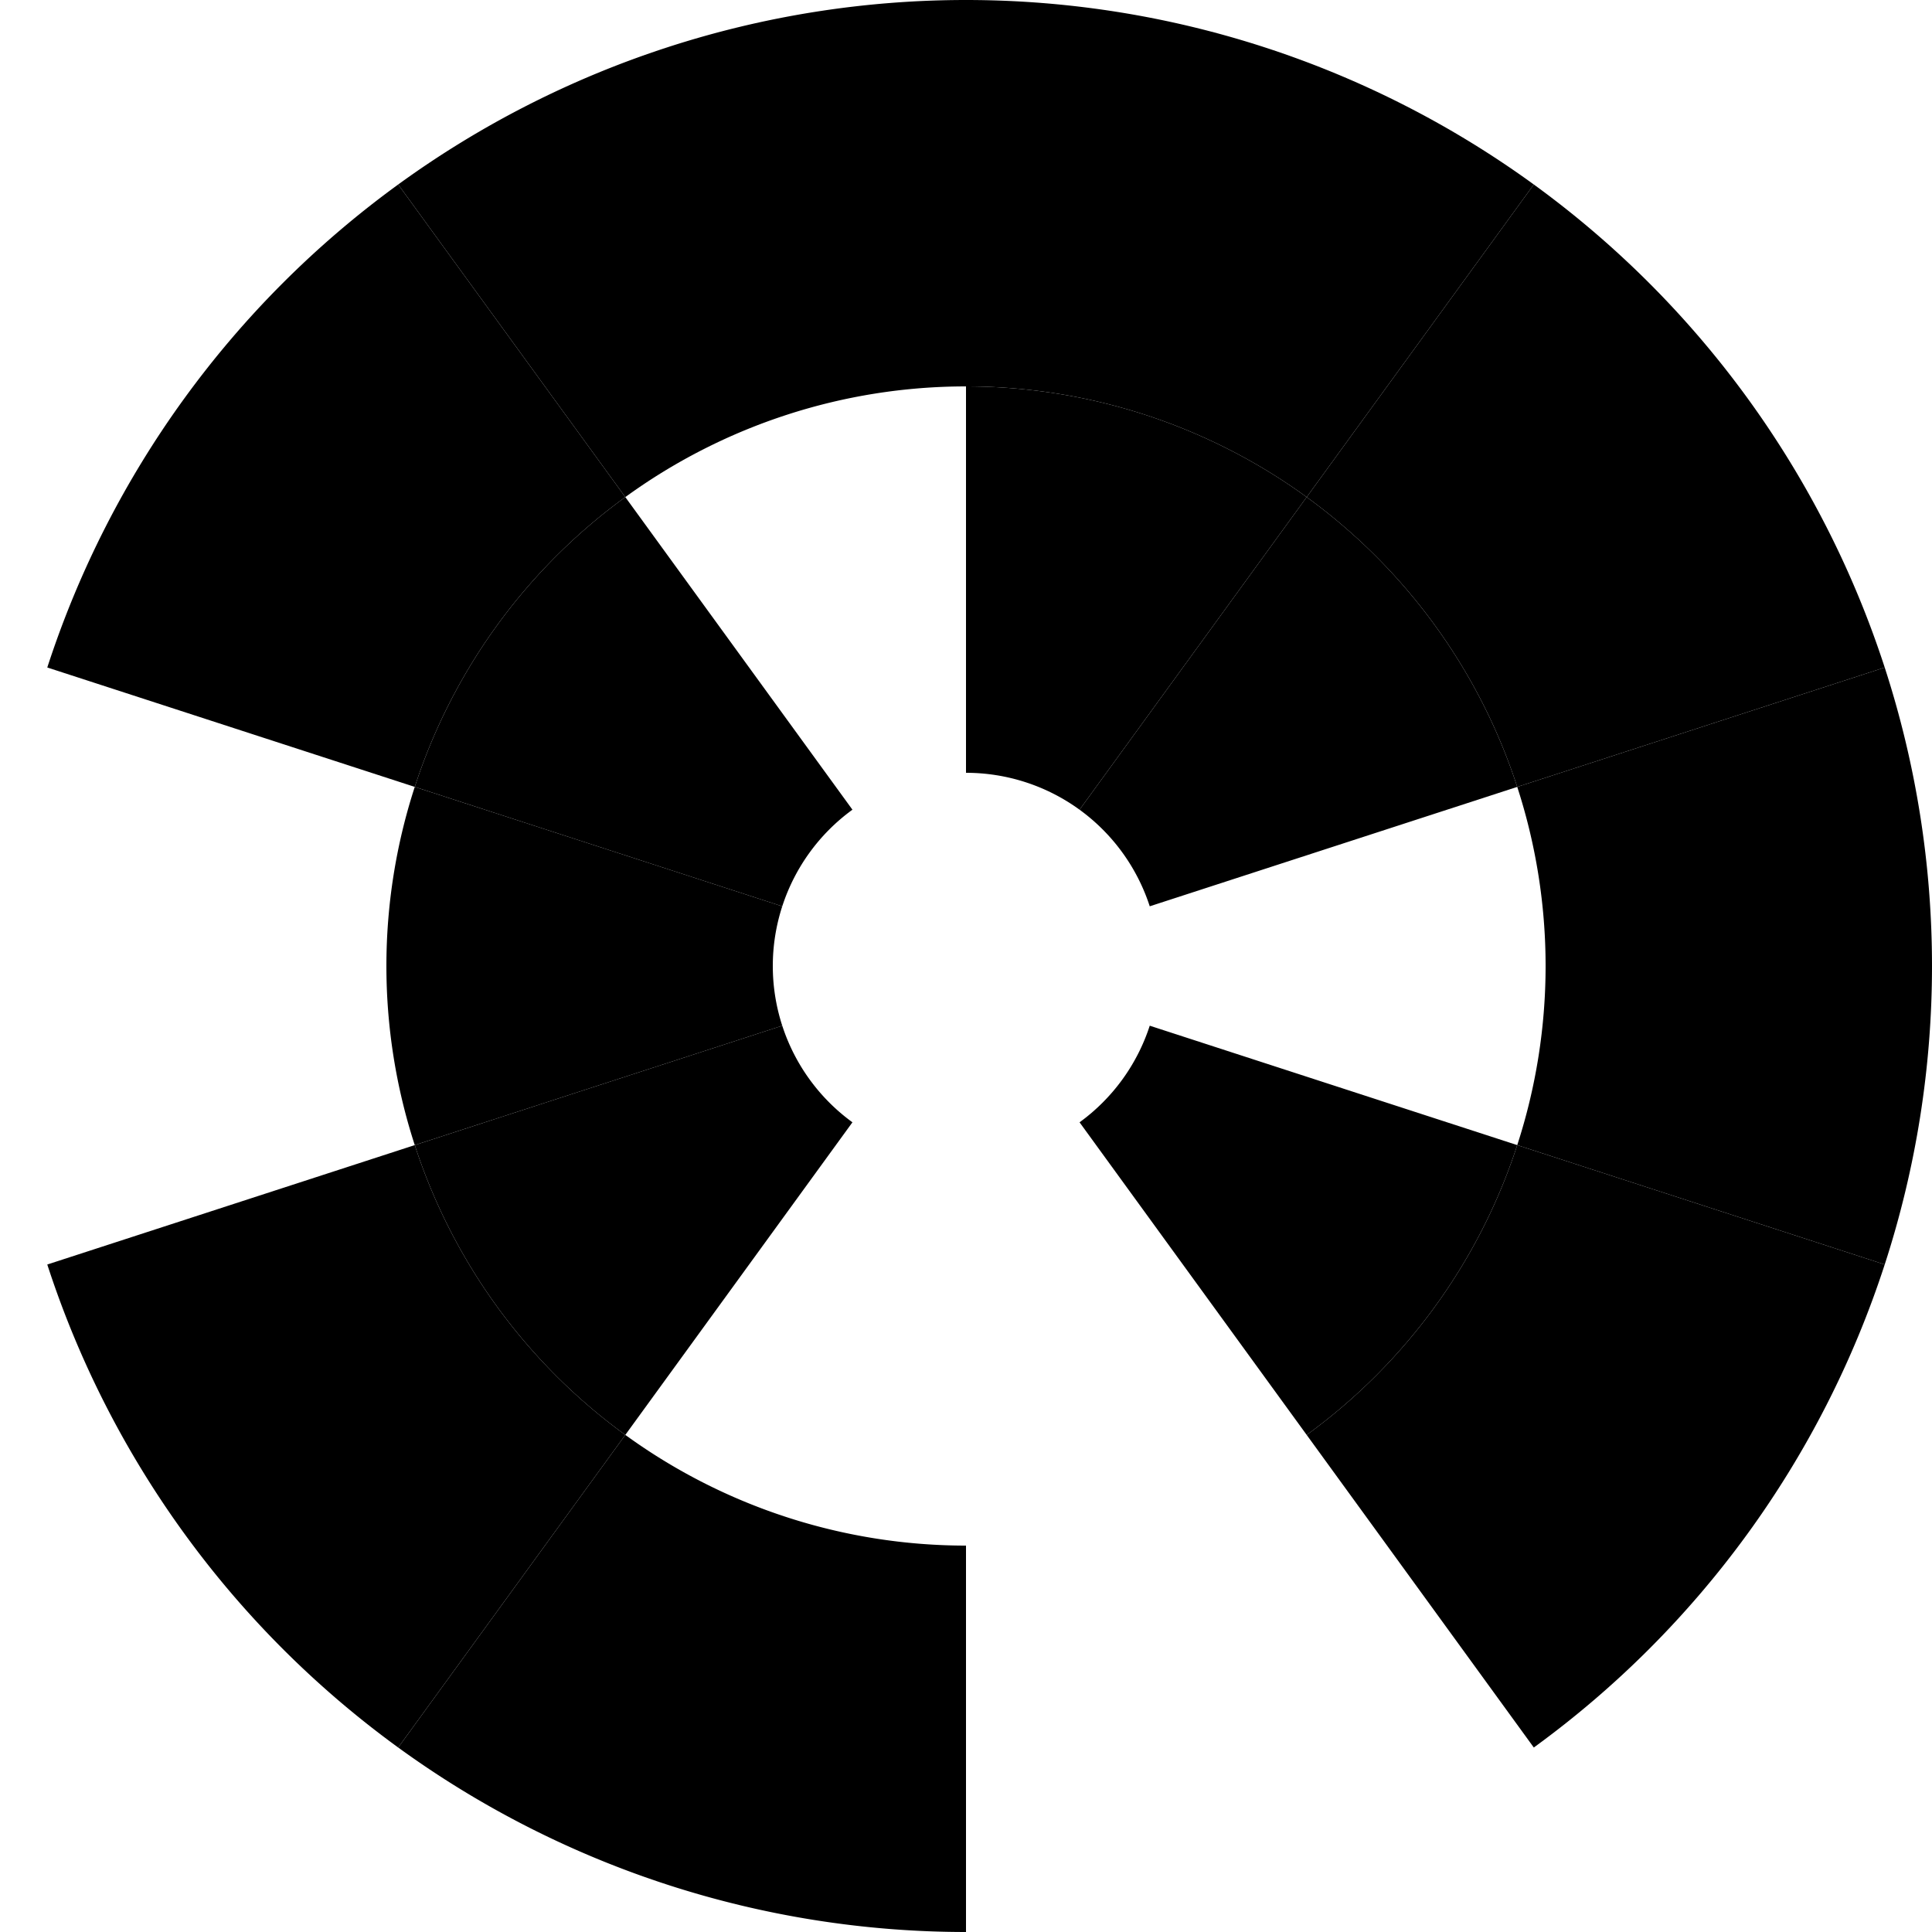 <?xml version="1.0" standalone="no"?>
<svg class="sc-gueXAH marker" width="1000" height="1000" viewBox="0 0 1000 1000"
  xmlns="http://www.w3.org/2000/svg" version="1.1" xmlns:xlink="http://www.w3.org/1999/xlink"
  xmlns:svgjs="http://svgjs.dev/svgjs" fill="none" stroke="none">
  <style>.filled{fill:#000000;}</style>
  <path
    d="M500 200 A300 300 0 0 1 676.336 257.295 L558.779 419.098 A100 100 0 0 0 500 400 Z"
    class="segment filled"></path>
  <path
    d="M676.336 257.295 A300 300 0 0 1 785.317 407.295 L595.106 469.098 A100 100 0 0 0 558.779 419.098 Z"
    class="segment filled"></path>
  <path
    d="M785.317 592.705 A300 300 0 0 1 676.336 742.705 L558.779 580.902 A100 100 0 0 0 595.106 530.902 Z"
    class="segment filled"></path>
  <path
    d="M323.664 742.705 A300 300 0 0 1 214.683 592.705 L404.894 530.902 A100 100 0 0 0 441.221 580.902 Z"
    class="segment filled"></path>
  <path
    d="M214.683 592.705 A300 300 0 0 1 214.683 407.295 L404.894 469.098 A100 100 0 0 0 404.894 530.902 Z"
    class="segment filled"></path>
  <path
    d="M214.683 407.295 A300 300 0 0 1 323.664 257.295 L441.221 419.098 A100 100 0 0 0 404.894 469.098 Z"
    class="segment filled"></path>
  <path
    d="M500 0 A500 500 0 0 1 793.893 95.492 L676.336 257.295 A300 300 0 0 0 500 200 Z"
    class="segment filled"></path>
  <path
    d="M793.893 95.492 A500 500 0 0 1 975.528 345.492 L785.317 407.295 A300 300 0 0 0 676.336 257.295 Z"
    class="segment filled"></path>
  <path
    d="M975.528 345.492 A500 500 0 0 1 975.528 654.508 L785.317 592.705 A300 300 0 0 0 785.317 407.295 Z"
    class="segment filled"></path>
  <path
    d="M975.528 654.508 A500 500 0 0 1 793.893 904.508 L676.336 742.705 A300 300 0 0 0 785.317 592.705 Z"
    class="segment filled"></path>
  <path
    d="M500 1000 A500 500 0 0 1 206.107 904.508 L323.664 742.705 A300 300 0 0 0 500 800 Z"
    class="segment filled"></path>
  <path
    d="M206.107 904.508 A500 500 0 0 1 24.472 654.508 L214.683 592.705 A300 300 0 0 0 323.664 742.705 Z"
    class="segment filled"></path>
  <path
    d="M24.472 345.492 A500 500 0 0 1 206.107 95.492 L323.664 257.295 A300 300 0 0 0 214.683 407.295 Z"
    class="segment filled"></path>
  <path
    d="M206.107 95.492 A500 500 0 0 1 500 0 L500 200 A300 300 0 0 0 323.664 257.295 Z"
    class="segment filled"></path>
</svg>
